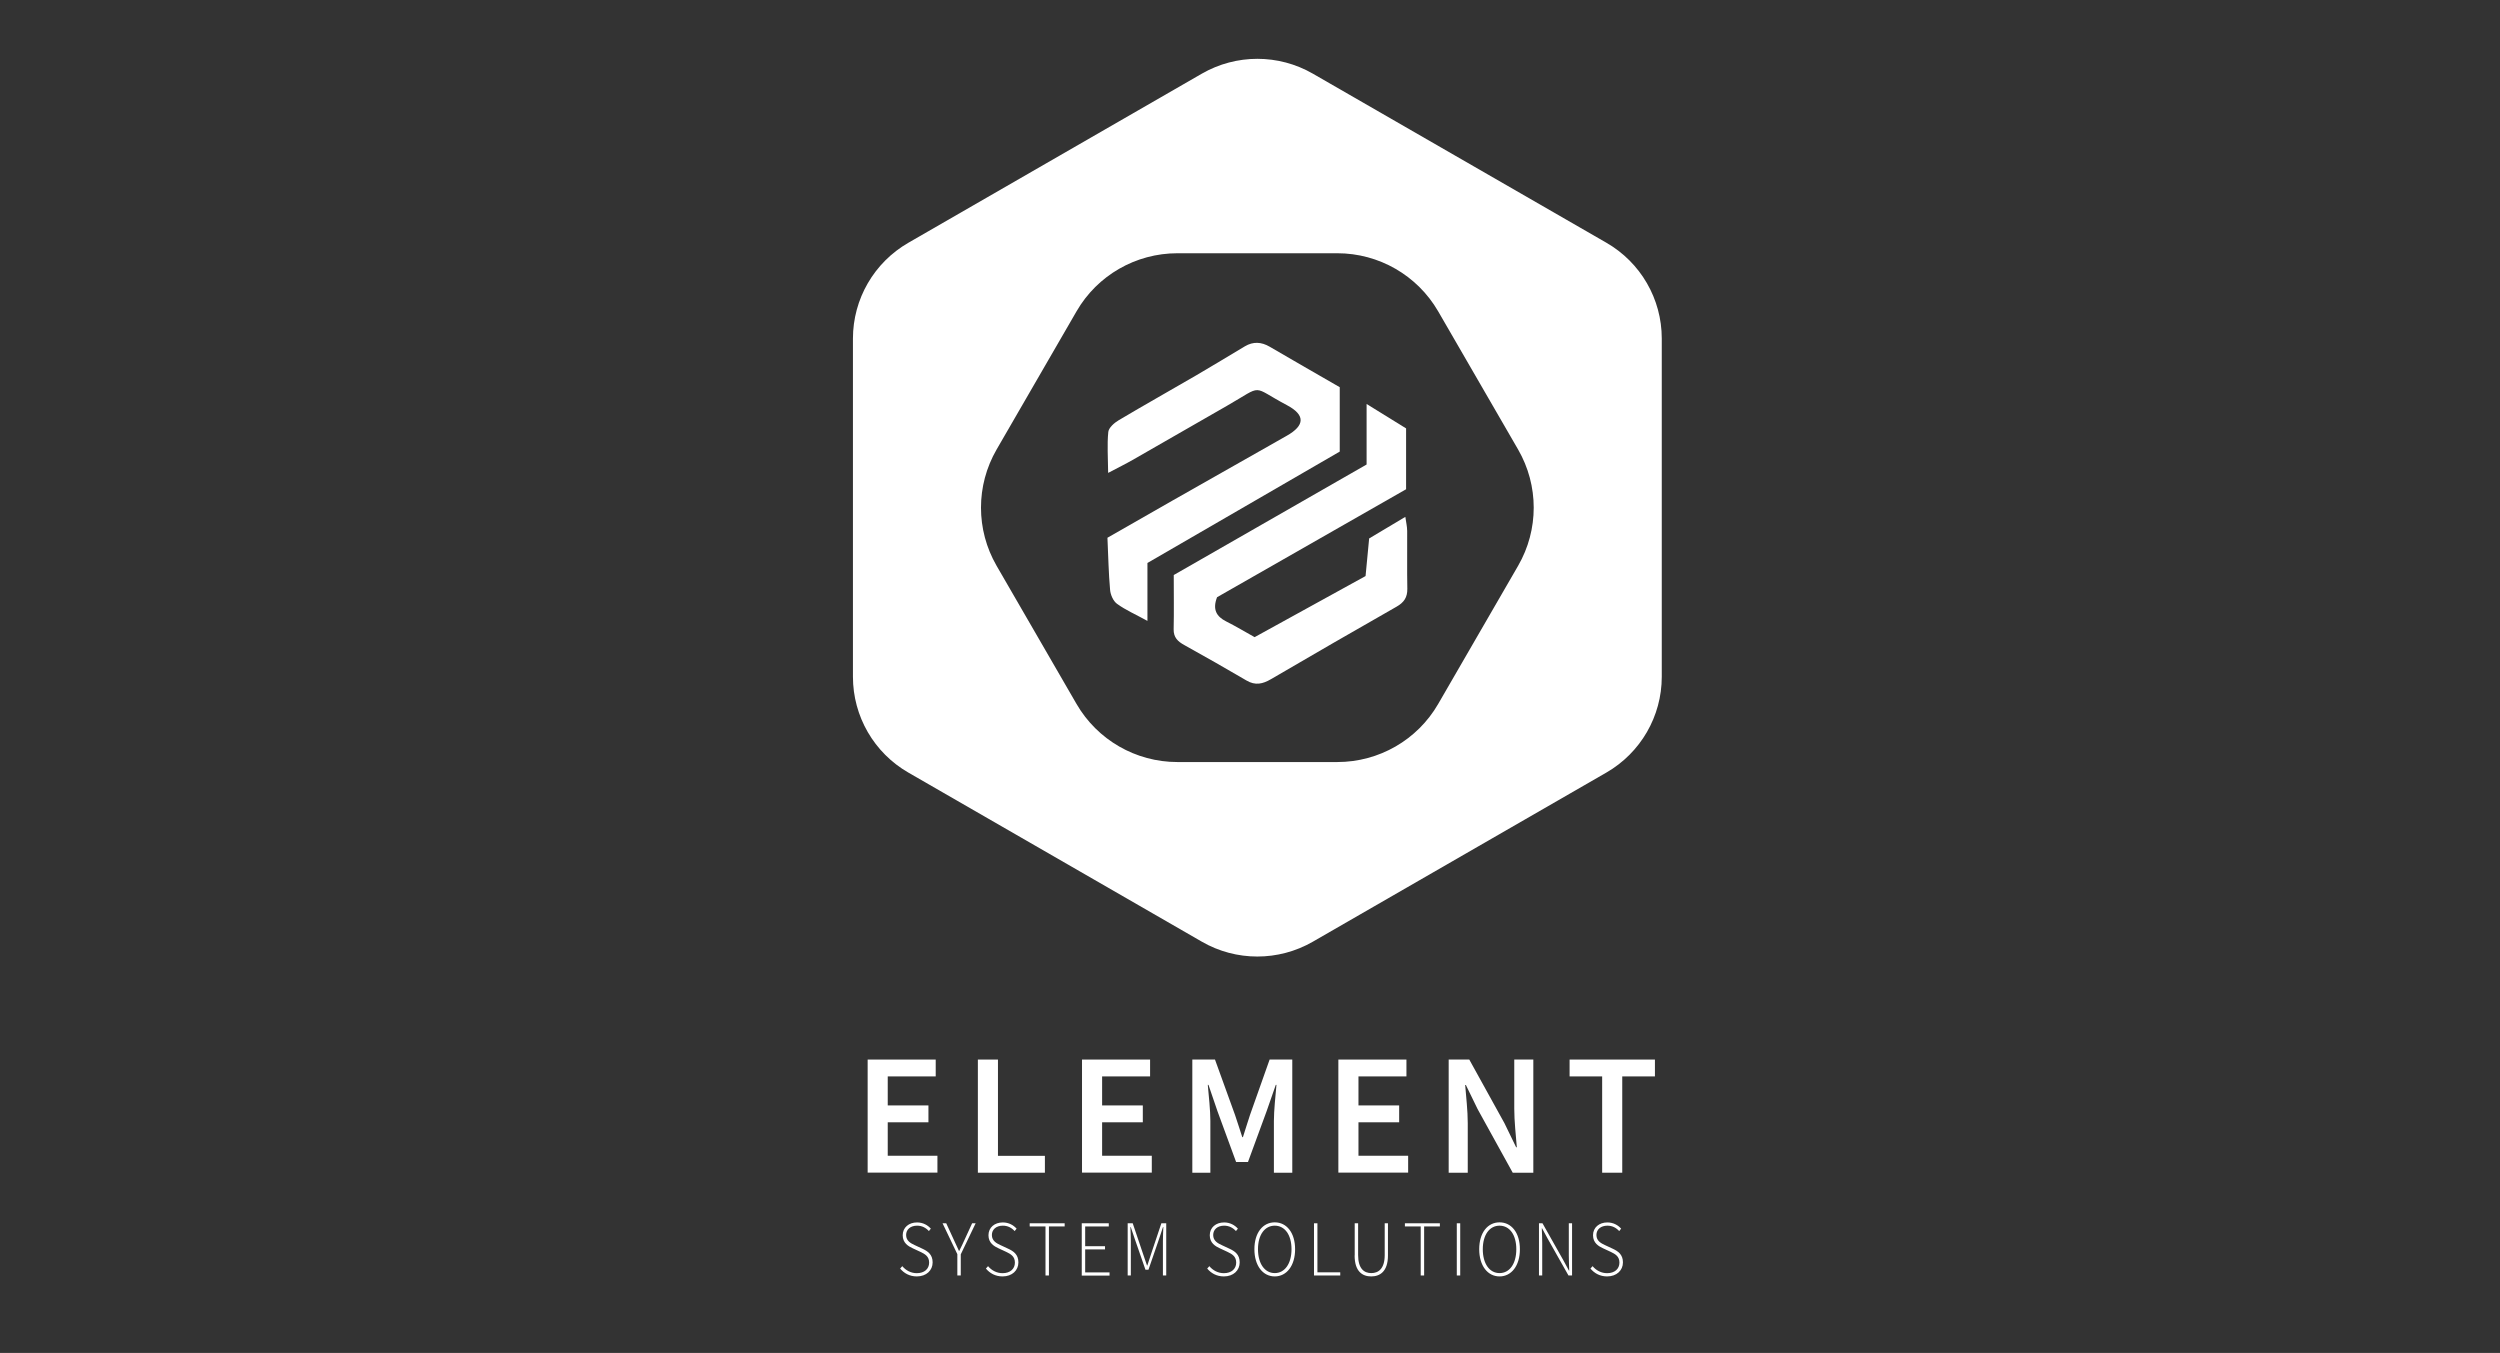<?xml version="1.0" encoding="UTF-8"?> <svg xmlns="http://www.w3.org/2000/svg" width="170" height="92" viewBox="0 0 170 92" fill="none"><rect x="0" y="0" width="170" height="92" fill="#333333" stroke="none"/><path d="M95.685 36.07C95.685 35.804 95.617 35.538 95.563 35.147C94.641 35.698 93.844 36.172 93.102 36.614C93.016 37.534 92.939 38.332 92.858 39.172C90.327 40.566 87.829 41.941 85.314 43.326C84.649 42.957 84.029 42.582 83.383 42.258C82.709 41.919 82.442 41.438 82.76 40.611C87.016 38.182 91.339 35.711 95.614 33.269V29.131C94.753 28.599 93.966 28.112 92.929 27.471V31.586C88.465 34.144 84.148 36.618 79.815 39.102C79.815 40.406 79.834 41.595 79.808 42.787C79.796 43.348 80.094 43.624 80.538 43.867C81.954 44.656 83.364 45.451 84.761 46.274C85.362 46.63 85.866 46.512 86.431 46.181C89.267 44.525 92.11 42.88 94.965 41.255C95.47 40.97 95.707 40.621 95.698 40.038C95.672 38.717 95.698 37.397 95.688 36.076L95.685 36.07Z" fill="white"></path><path d="M91.098 26.327C89.505 25.407 87.919 24.503 86.345 23.58C85.773 23.244 85.218 23.215 84.655 23.548C83.56 24.196 82.478 24.865 81.379 25.503C79.613 26.532 77.827 27.532 76.07 28.577C75.771 28.753 75.396 29.083 75.364 29.372C75.277 30.231 75.344 31.102 75.354 32.157C76.048 31.791 76.539 31.551 77.014 31.279C79.16 30.054 81.299 28.817 83.441 27.59C85.982 26.135 85.018 26.231 87.511 27.551C88.767 28.218 88.744 28.926 87.501 29.631C84.909 31.106 82.311 32.573 79.719 34.044C78.248 34.881 76.78 35.724 75.306 36.567C75.364 37.82 75.383 38.971 75.486 40.112C75.514 40.448 75.701 40.874 75.958 41.06C76.529 41.477 77.194 41.765 78.026 42.221V38.282C82.452 35.718 86.759 33.221 91.102 30.708V26.327H91.098Z" fill="white"></path><path d="M109.229 16.503L89.271 5.007C86.939 3.664 84.064 3.664 81.729 5.007L61.771 16.507C59.439 17.85 58 20.333 58 23.022V46.022C58 48.71 59.436 51.194 61.771 52.537L81.729 64.037C84.061 65.38 86.936 65.38 89.271 64.037L109.229 52.537C111.561 51.194 113 48.71 113 46.022V23.019C113 20.33 111.564 17.846 109.229 16.503ZM103.233 38.471L97.795 47.871C96.382 50.316 93.767 51.819 90.938 51.819H80.062C77.233 51.819 74.621 50.313 73.205 47.871L67.767 38.471C66.354 36.025 66.354 33.016 67.767 30.57L73.205 21.17C74.618 18.724 77.233 17.221 80.062 17.221H90.938C93.767 17.221 96.379 18.728 97.795 21.17L103.233 30.57C104.646 33.016 104.646 36.025 103.233 38.471Z" fill="white"></path><path d="M59 72.05H63.628V73.196H60.366V75.169H63.134V76.316H60.366V78.591H63.745V79.738H59V72.044V72.05Z" fill="white"></path><path d="M66.501 72.05H67.861V78.597H71.053V79.744H66.495V72.05H66.501Z" fill="white"></path><path d="M73.577 72.05H78.206V73.196H74.944V75.169H77.711V76.316H74.944V78.591H78.322V79.738H73.577V72.044V72.05Z" fill="white"></path><path d="M81.078 72.05H82.619L83.979 75.809C84.148 76.298 84.305 76.816 84.474 77.323H84.52C84.689 76.816 84.834 76.298 85.003 75.809L86.334 72.05H87.875V79.744H86.625V76.223C86.625 75.513 86.736 74.488 86.799 73.772H86.753L86.131 75.559L84.863 79.016H84.055L82.787 75.559L82.177 73.772H82.13C82.194 74.483 82.305 75.507 82.305 76.223V79.744H81.078V72.05Z" fill="white"></path><path d="M91.009 72.05H95.638V73.196H92.376V75.169H95.143V76.316H92.376V78.591H95.754V79.738H91.009V72.044V72.05Z" fill="white"></path><path d="M98.51 72.05H99.911L102.301 76.374L103.098 78.015H103.144C103.08 77.218 102.97 76.246 102.97 75.391V72.05H104.266V79.744H102.865L100.475 75.414L99.679 73.778H99.632C99.696 74.593 99.807 75.519 99.807 76.374V79.744H98.51V72.05Z" fill="white"></path><path d="M108.953 73.196H106.732V72.05H112.535V73.196H110.313V79.744H108.947V73.196H108.953Z" fill="white"></path><path d="M61.204 86.268L61.355 86.099C61.599 86.39 61.948 86.576 62.343 86.576C62.855 86.576 63.181 86.285 63.181 85.86C63.181 85.436 62.907 85.278 62.576 85.121L62.064 84.883C61.773 84.749 61.384 84.528 61.384 83.998C61.384 83.468 61.803 83.125 62.361 83.125C62.768 83.125 63.093 83.317 63.297 83.55L63.163 83.713C62.965 83.492 62.698 83.346 62.361 83.346C61.919 83.346 61.616 83.596 61.616 83.981C61.616 84.394 61.954 84.551 62.198 84.667L62.71 84.906C63.087 85.081 63.419 85.302 63.419 85.843C63.419 86.384 62.995 86.797 62.343 86.797C61.849 86.797 61.471 86.576 61.209 86.262L61.204 86.268Z" fill="white"></path><path d="M65.105 85.296L64.094 83.183H64.344L64.855 84.295C64.972 84.551 65.082 84.801 65.21 85.063H65.227C65.355 84.801 65.483 84.557 65.594 84.295L66.105 83.183H66.344L65.332 85.296V86.733H65.099V85.296H65.105Z" fill="white"></path><path d="M67.036 86.268L67.187 86.099C67.431 86.39 67.78 86.576 68.175 86.576C68.687 86.576 69.013 86.285 69.013 85.86C69.013 85.436 68.739 85.278 68.408 85.121L67.896 84.883C67.606 84.749 67.216 84.528 67.216 83.998C67.216 83.468 67.635 83.125 68.193 83.125C68.6 83.125 68.925 83.317 69.129 83.55L68.995 83.713C68.797 83.492 68.53 83.346 68.193 83.346C67.751 83.346 67.448 83.596 67.448 83.981C67.448 84.394 67.786 84.551 68.03 84.667L68.542 84.906C68.92 85.081 69.251 85.302 69.251 85.843C69.251 86.384 68.826 86.797 68.175 86.797C67.681 86.797 67.303 86.576 67.041 86.262L67.036 86.268Z" fill="white"></path><path d="M71.088 83.398H70.019V83.183H72.397V83.398H71.327V86.733H71.094V83.398H71.088Z" fill="white"></path><path d="M73.554 83.183H75.397V83.398H73.792V84.743H75.141V84.958H73.792V86.524H75.449V86.739H73.559V83.189L73.554 83.183Z" fill="white"></path><path d="M76.694 83.183H77.025L77.728 85.267C77.816 85.529 77.903 85.79 77.996 86.052H78.019C78.106 85.79 78.188 85.529 78.275 85.267L78.973 83.183H79.304V86.733H79.078V84.4C79.078 84.114 79.095 83.736 79.107 83.439H79.083L78.822 84.231L78.095 86.343H77.891L77.159 84.231L76.891 83.439H76.868C76.88 83.736 76.897 84.109 76.897 84.4V86.733H76.682V83.183H76.694Z" fill="white"></path><path d="M82.084 86.268L82.235 86.099C82.479 86.39 82.828 86.576 83.223 86.576C83.735 86.576 84.061 86.285 84.061 85.86C84.061 85.436 83.787 85.278 83.456 85.121L82.944 84.883C82.654 84.749 82.264 84.528 82.264 83.998C82.264 83.468 82.683 83.125 83.241 83.125C83.648 83.125 83.974 83.317 84.177 83.55L84.043 83.713C83.846 83.492 83.578 83.346 83.241 83.346C82.799 83.346 82.497 83.596 82.497 83.981C82.497 84.394 82.834 84.551 83.078 84.667L83.59 84.906C83.968 85.081 84.299 85.302 84.299 85.843C84.299 86.384 83.875 86.797 83.223 86.797C82.729 86.797 82.351 86.576 82.09 86.262L82.084 86.268Z" fill="white"></path><path d="M85.299 84.947C85.299 83.823 85.875 83.119 86.683 83.119C87.491 83.119 88.067 83.823 88.067 84.947C88.067 86.07 87.491 86.797 86.683 86.797C85.875 86.797 85.299 86.07 85.299 84.947ZM87.823 84.947C87.823 83.963 87.363 83.346 86.683 83.346C86.003 83.346 85.543 83.963 85.543 84.947C85.543 85.93 86.003 86.57 86.683 86.57C87.363 86.57 87.823 85.93 87.823 84.947Z" fill="white"></path><path d="M89.352 83.183H89.585V86.518H91.137V86.733H89.352V83.183Z" fill="white"></path><path d="M92.12 85.371V83.183H92.352V85.342C92.352 86.285 92.771 86.57 93.248 86.57C93.724 86.57 94.16 86.285 94.16 85.342V83.183H94.381V85.371C94.381 86.477 93.823 86.797 93.242 86.797C92.66 86.797 92.114 86.477 92.114 85.371H92.12Z" fill="white"></path><path d="M96.603 83.398H95.533V83.183H97.911V83.398H96.841V86.733H96.608V83.398H96.603Z" fill="white"></path><path d="M99.062 83.183H99.295V86.733H99.062V83.183Z" fill="white"></path><path d="M100.586 84.947C100.586 83.823 101.161 83.119 101.97 83.119C102.778 83.119 103.353 83.823 103.353 84.947C103.353 86.07 102.778 86.797 101.97 86.797C101.161 86.797 100.586 86.07 100.586 84.947ZM103.109 84.947C103.109 83.963 102.65 83.346 101.97 83.346C101.289 83.346 100.83 83.963 100.83 84.947C100.83 85.93 101.283 86.57 101.97 86.57C102.656 86.57 103.109 85.93 103.109 84.947Z" fill="white"></path><path d="M104.644 83.183H104.889L106.301 85.686L106.685 86.396H106.708C106.697 86.046 106.679 85.703 106.679 85.36V83.183H106.9V86.733H106.656L105.243 84.231L104.859 83.521H104.842C104.854 83.858 104.871 84.184 104.871 84.528V86.733H104.65V83.183H104.644Z" fill="white"></path><path d="M108.145 86.268L108.296 86.099C108.54 86.39 108.889 86.576 109.284 86.576C109.796 86.576 110.121 86.285 110.121 85.86C110.121 85.436 109.848 85.278 109.517 85.121L109.005 84.883C108.714 84.749 108.325 84.528 108.325 83.998C108.325 83.468 108.743 83.125 109.302 83.125C109.709 83.125 110.034 83.317 110.238 83.55L110.104 83.713C109.906 83.492 109.639 83.346 109.302 83.346C108.86 83.346 108.557 83.596 108.557 83.981C108.557 84.394 108.895 84.551 109.139 84.667L109.651 84.906C110.028 85.081 110.36 85.302 110.36 85.843C110.36 86.384 109.935 86.797 109.284 86.797C108.79 86.797 108.412 86.576 108.15 86.262L108.145 86.268Z" fill="white"></path></svg> 